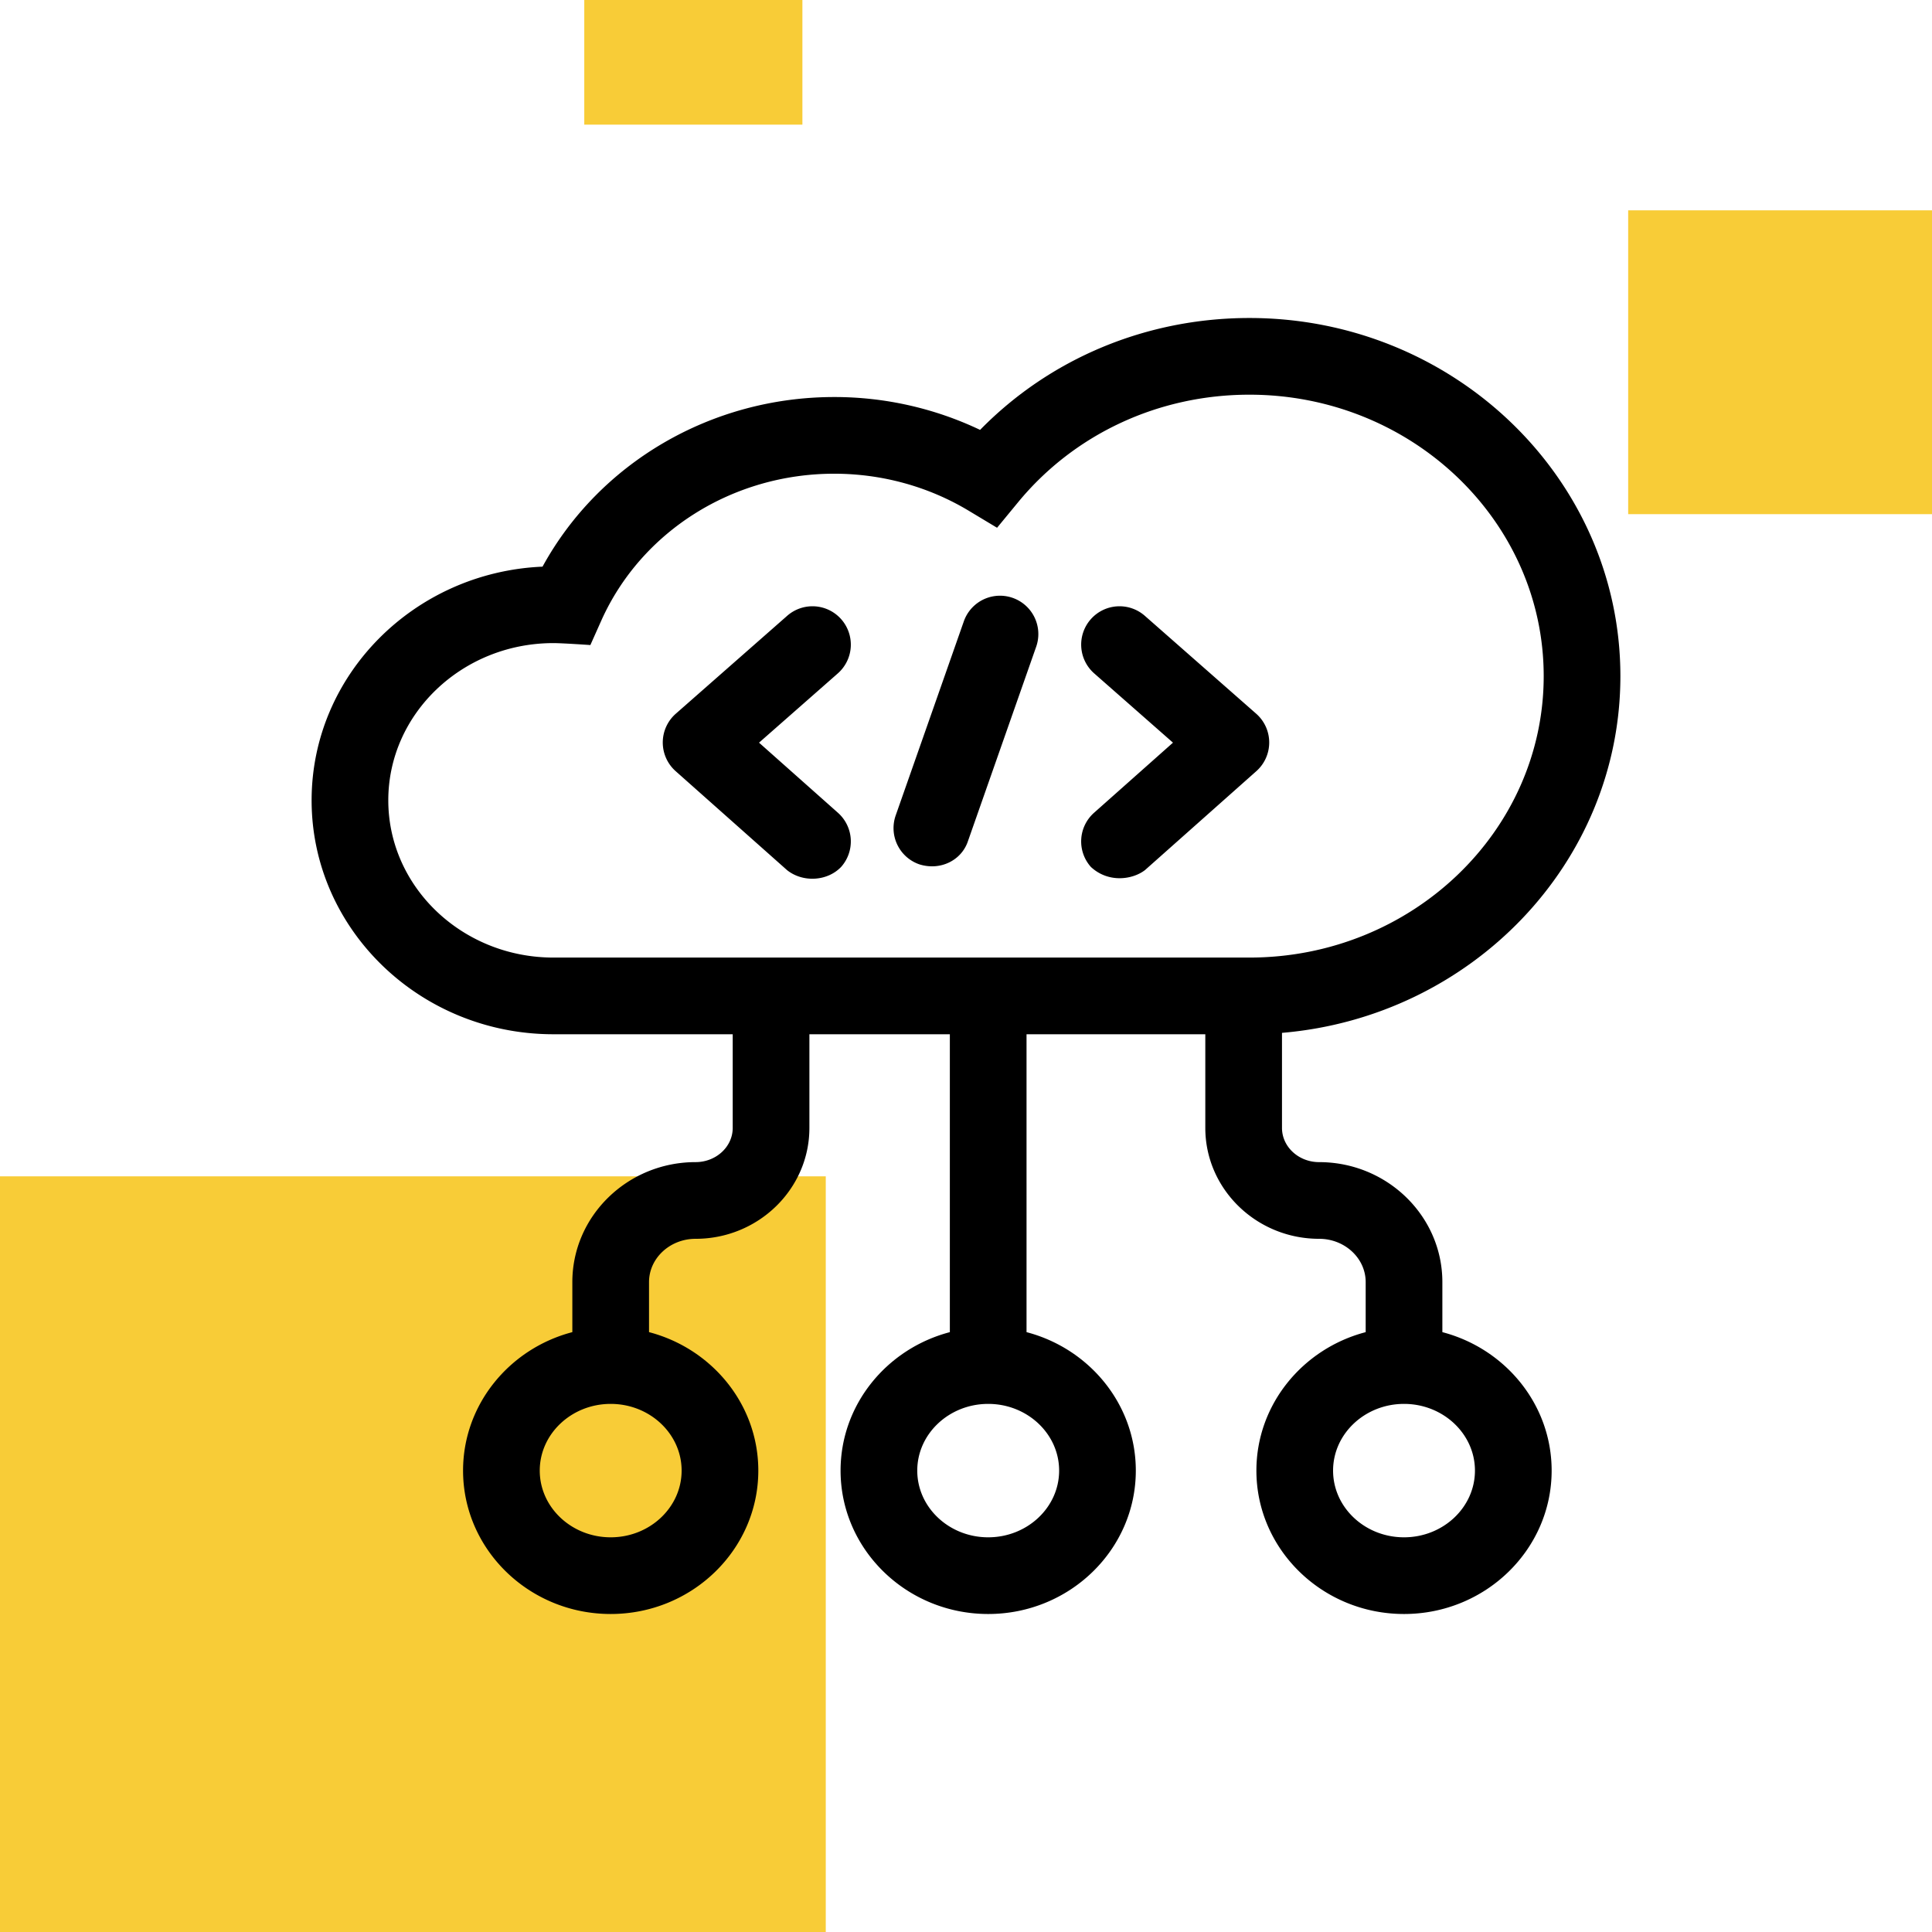 <svg xmlns="http://www.w3.org/2000/svg" fill="none" viewBox="0 0 248 248"><g fill-rule="evenodd" clip-path="url([data-id='clip0_14039_68597'])" clip-rule="evenodd"><path fill="#F8CC37" d="M103 0H75v16h28zm106 27h39v39h-39zM0 151h106v97H0z"/><path fill="currentColor" d="M185.148 164.576V171c8.07 2.111 14.028 9.277 14.028 17.773 0 10.15-8.501 18.407-18.949 18.407s-18.95-8.257-18.95-18.407c0-8.496 5.958-15.662 14.028-17.773v-6.424c0-3.064-2.682-5.557-5.978-5.557-8.055 0-14.608-6.385-14.608-14.233v-12.024h-22.948V171c8.069 2.111 14.027 9.277 14.027 17.773 0 10.15-8.5 18.407-18.949 18.407-10.448 0-18.949-8.257-18.949-18.407 0-8.496 5.958-15.662 14.027-17.773v-38.238h-18.029v12.024c0 7.848-6.553 14.233-14.608 14.233-3.296 0-5.978 2.493-5.978 5.557v6.423c8.07 2.111 14.028 9.278 14.028 17.774 0 10.15-8.501 18.407-18.95 18.407s-18.949-8.257-18.949-18.407c0-8.496 5.958-15.663 14.027-17.774v-6.424c0-8.491 7.098-15.4 15.822-15.4 2.627 0 4.764-1.969 4.764-4.389v-12.025H71.037C53.923 132.761 40 119.292 40 102.735c0-16.105 13.172-29.29 29.642-29.997 7.296-13.327 21.646-21.773 37.437-21.773a43.5 43.5 0 0 1 18.73 4.217c8.979-9.174 21.363-14.362 34.569-14.362C186.637 40.82 208 61.442 208 86.79c0 23.988-19.131 43.739-43.438 45.792v12.204c0 2.42 2.138 4.39 4.764 4.39 8.724 0 15.822 6.908 15.822 15.4m-106.757 32.76c5.02 0 9.105-3.841 9.105-8.563s-4.085-8.563-9.105-8.563-9.106 3.841-9.106 8.563 4.085 8.563 9.106 8.563m48.458 0c5.021 0 9.106-3.841 9.106-8.563s-4.085-8.563-9.106-8.563c-5.02 0-9.105 3.841-9.105 8.563s4.085 8.563 9.105 8.563m-77.005-94.601c0 11.129 9.507 20.183 21.193 20.183h89.341c20.831 0 37.778-16.207 37.778-36.127s-16.947-36.127-37.778-36.127c-11.646 0-22.468 5.032-29.692 13.807l-2.698 3.276-3.637-2.186c-5.173-3.11-11.146-4.753-17.272-4.753-13.045 0-24.784 7.413-29.907 18.884l-1.389 3.11s-3.56-.25-4.746-.25c-11.686 0-21.193 9.054-21.193 20.183m121.277 86.038c0 4.722 4.084 8.563 9.105 8.563s9.106-3.841 9.106-8.563-4.085-8.563-9.106-8.563c-5.02 0-9.105 3.841-9.105 8.563M123.736 79.714a4.922 4.922 0 0 1 9.288 3.26l-8.759 24.956c-.812 2.501-3.546 3.884-6.274 3.014a4.92 4.92 0 0 1-3.015-6.274zm-15.746-.218a4.92 4.92 0 0 0-6.946-.447L86.75 91.614a4.92 4.92 0 0 0-.02 7.376l14.295 12.7c2.019 1.617 5.172 1.451 6.948-.41a4.92 4.92 0 0 0-.41-6.948l-10.13-9.001 10.111-8.889a4.92 4.92 0 0 0 .446-6.946m38.966-.447 14.293 12.565a4.922 4.922 0 0 1 .02 7.376l-14.294 12.7c-1.62 1.243-4.717 1.672-6.948-.41a4.92 4.92 0 0 1 .41-6.949l10.131-9-10.111-8.89a4.921 4.921 0 1 1 6.499-7.392"/></g></svg>
